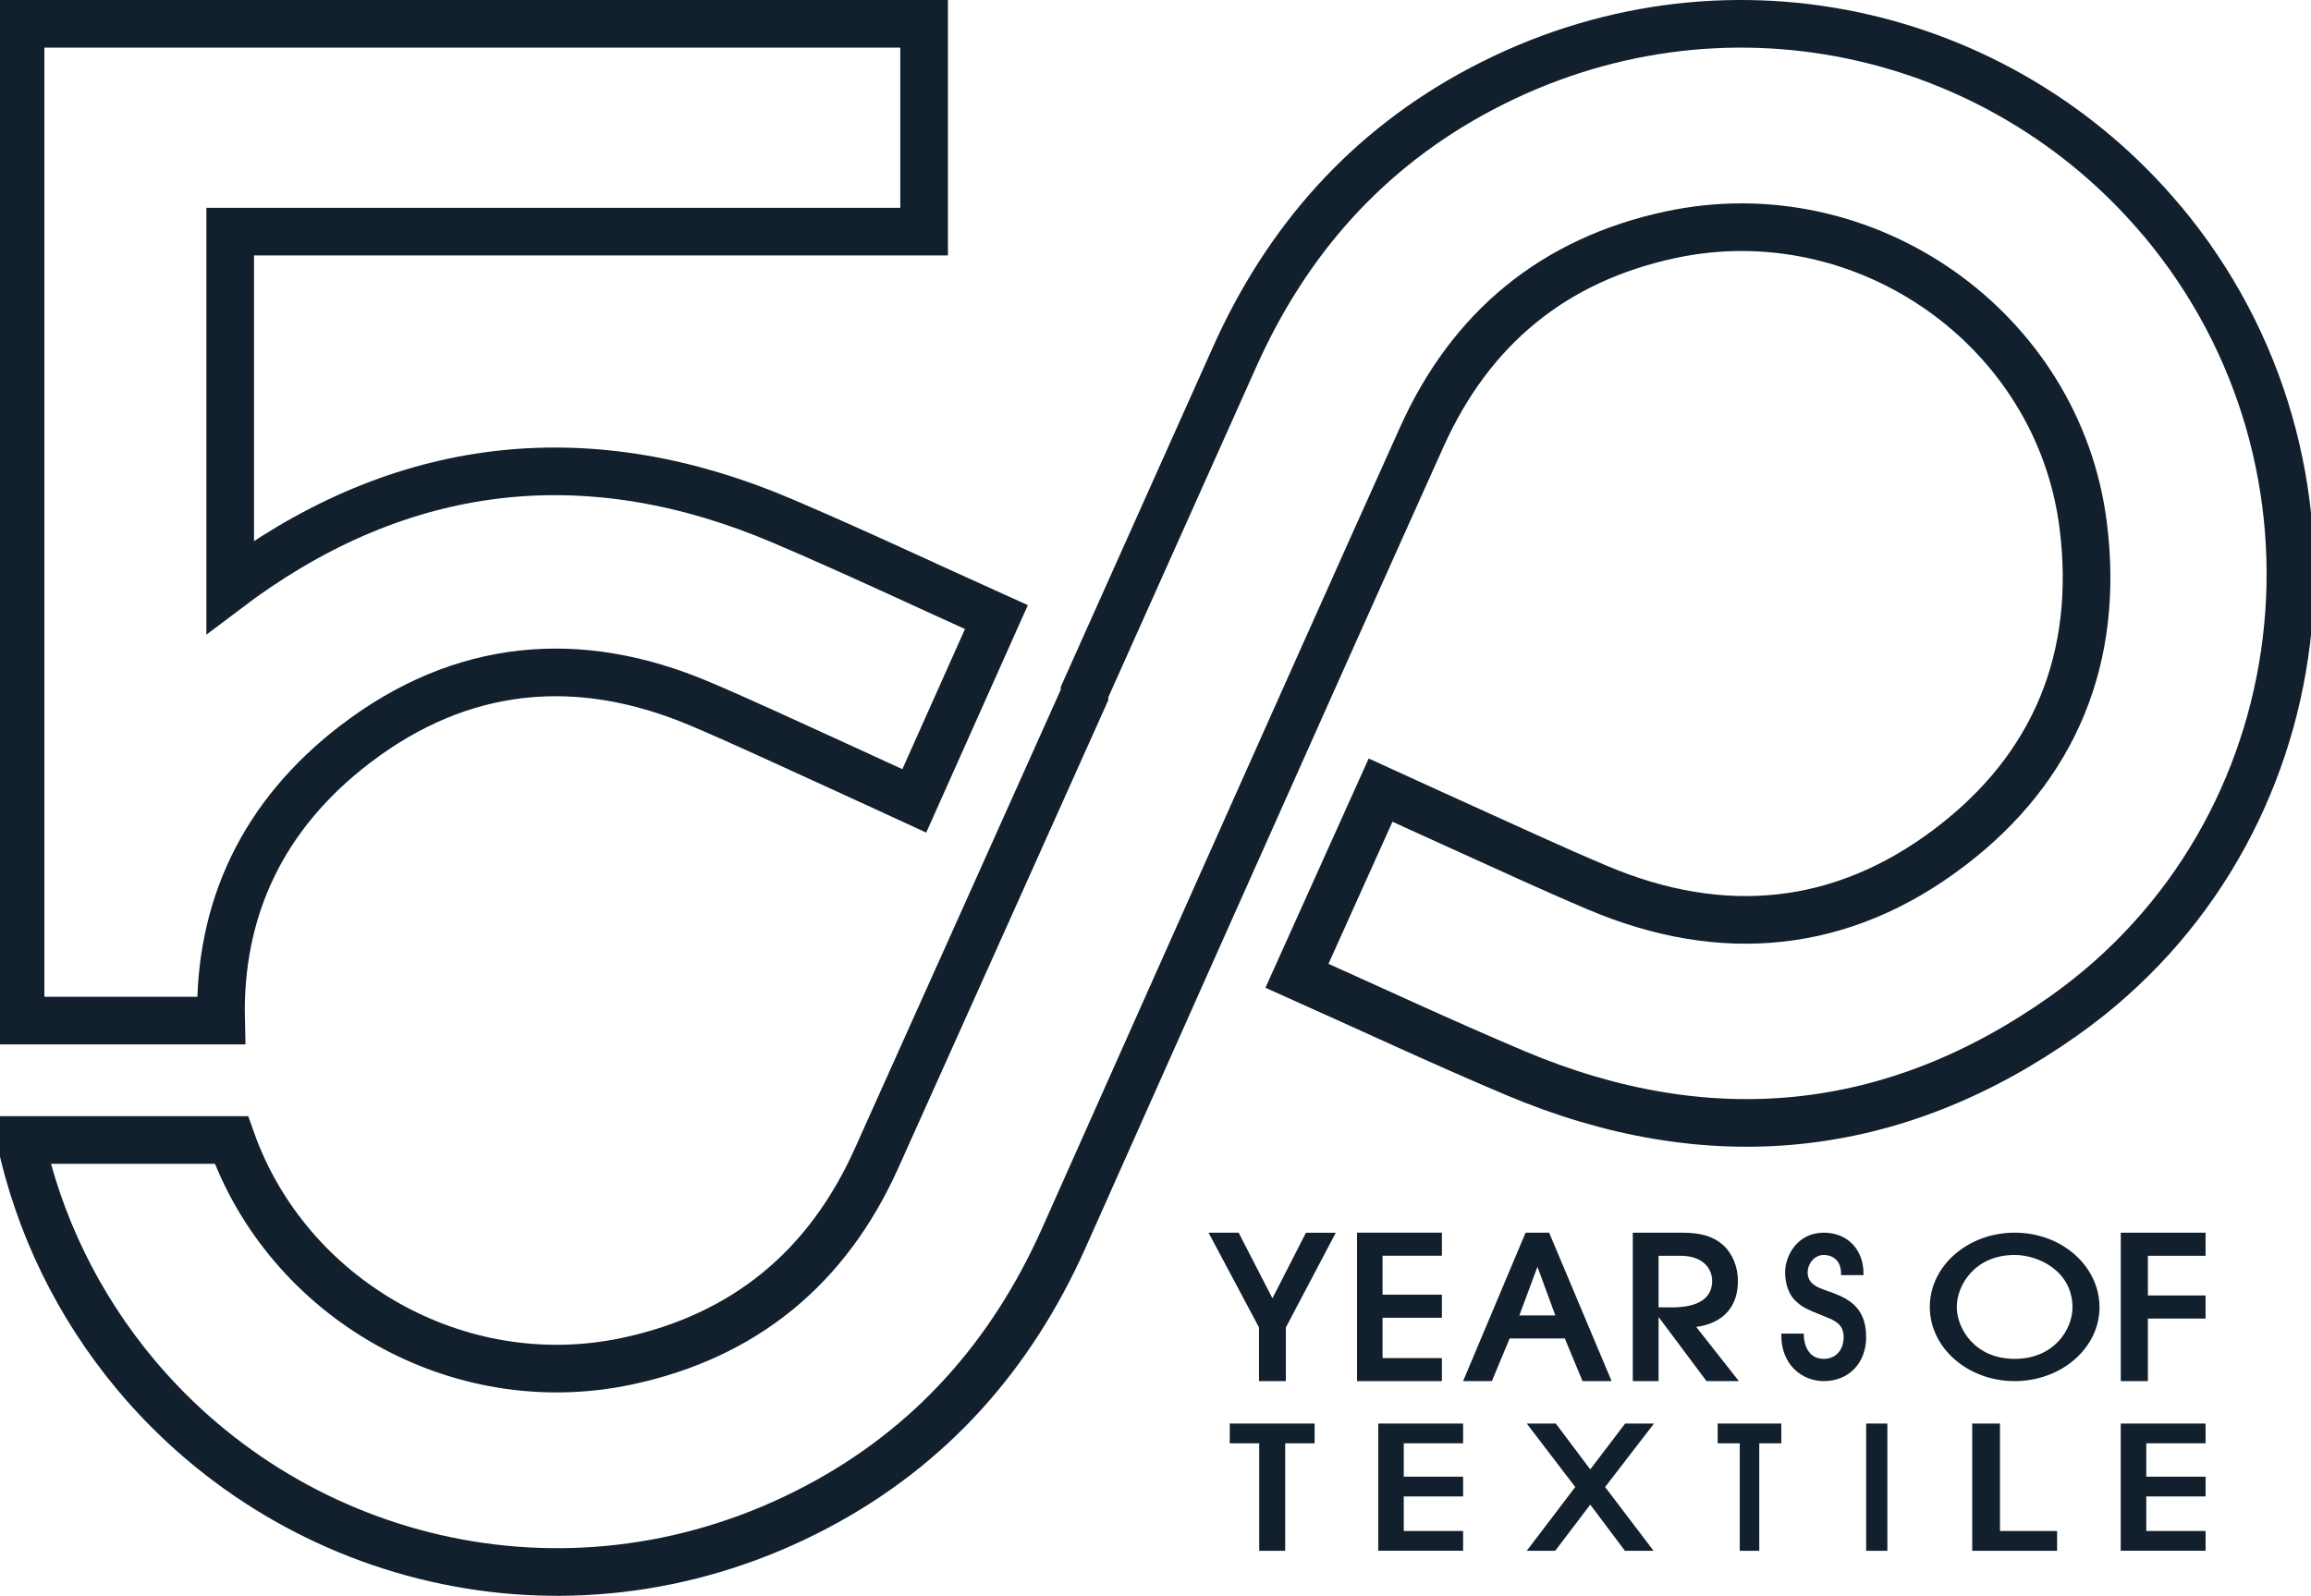 <svg width="97" height="67" viewBox="0 0 97 67" fill="none" xmlns="http://www.w3.org/2000/svg">
<g clip-path="url(#clip0_553_2)">
<path d="M53.407 54.507L52.011 51.795L51.99 51.753H50.726L52.845 55.734V57.986H53.971V55.734L56.008 51.869L56.069 51.756H54.815L53.407 54.51V54.507Z" fill="#12202D"/>
<path d="M60.521 52.723V51.753H56.959V57.986H60.521V57.019H58.03V55.326H60.521V54.356H58.03V52.721H60.521V52.723Z" fill="#12202D"/>
<path d="M65.286 55.229H63.772L64.531 53.186L65.283 55.229H65.286ZM66.405 57.939L66.426 57.986H67.644L65.042 51.801L65.021 51.753H64.034L61.456 57.879L61.411 57.986H62.618L63.364 56.196H65.68L66.405 57.939Z" fill="#12202D"/>
<path d="M69.616 52.723H70.524C71.513 52.723 71.865 53.291 71.865 53.778C71.865 54.506 71.282 54.89 70.181 54.89H69.616V52.721V52.723ZM71.629 57.986H72.986L71.195 55.71C71.644 55.657 72.946 55.376 72.946 53.778C72.946 53.191 72.718 52.631 72.334 52.282C71.922 51.911 71.4 51.753 70.585 51.753H68.534V57.986H69.616V55.294L71.606 57.957L71.629 57.986Z" fill="#12202D"/>
<path d="M76.778 54.231C76.708 54.206 76.64 54.178 76.574 54.152L76.522 54.132C76.263 54.036 75.872 53.886 75.872 53.414C75.872 53.113 76.109 52.689 76.555 52.689C76.886 52.689 77.274 52.892 77.274 53.46V53.536H78.217V53.46C78.217 52.456 77.533 51.753 76.555 51.753C75.432 51.753 74.927 52.73 74.927 53.419C74.927 53.889 75.076 54.322 75.326 54.578C75.6 54.857 75.798 54.956 76.533 55.25L76.633 55.291C77.004 55.438 77.383 55.59 77.383 56.138C77.383 56.685 77.05 57.051 76.552 57.051C75.721 57.051 75.712 56.105 75.712 56.064V55.991H74.767V56.064C74.767 57.327 75.664 57.986 76.552 57.986C77.598 57.986 78.329 57.226 78.329 56.135C78.329 54.804 77.469 54.482 76.778 54.223" fill="#12202D"/>
<path d="M84.562 57.051C82.887 57.051 82.132 55.776 82.132 54.871C82.132 53.966 82.887 52.689 84.562 52.689C85.57 52.689 86.989 53.373 86.989 54.894C86.989 55.791 86.236 57.051 84.562 57.051ZM84.562 51.753C82.598 51.753 81 53.15 81 54.871C81 56.592 82.598 57.986 84.562 57.986C86.525 57.986 88.123 56.595 88.123 54.886C88.123 53.178 86.56 51.753 84.562 51.753Z" fill="#12202D"/>
<path d="M89.014 57.986H90.154V55.359H92.575V54.389H90.154V52.723H92.575V51.753H89.016V57.984L89.014 57.986Z" fill="#12202D"/>
<path d="M51.617 60.597H52.853V65.11H53.944V60.597H55.178V59.767H51.617V60.597Z" fill="#12202D"/>
<path d="M57.849 65.107H61.411V64.278H58.92V62.827H61.411V61.998H58.92V60.596H61.411V59.767H57.849V65.11V65.107Z" fill="#12202D"/>
<path d="M69.425 59.767H68.213L66.748 61.692L65.322 59.794L65.301 59.767H64.082L66.118 62.432L64.082 65.11H65.277L66.748 63.171L68.204 65.11H69.406L67.372 62.432L69.342 59.873L69.425 59.767Z" fill="#12202D"/>
<path d="M72.096 60.597H73.023V65.11H73.842V60.597H74.767V59.767H72.096V60.597Z" fill="#12202D"/>
<path d="M79.219 59.767H78.329V65.11H79.219V59.767Z" fill="#12202D"/>
<path d="M83.949 59.767H82.781V65.11H86.343V64.28H83.946V59.769L83.949 59.767Z" fill="#12202D"/>
<path d="M89.014 65.107H92.575V64.278H90.086V62.827H92.575V61.998H90.086V60.596H92.575V59.767H89.014V65.11V65.107Z" fill="#12202D"/>
<path d="M90.749 9.274C83.994 1.204 72.275 -1.601 62.175 3.732C57.402 6.253 54.01 10.083 51.813 15.003C49.716 19.689 47.619 24.375 45.52 29.059V29.178C42.607 35.671 39.7 42.165 36.78 48.655C34.727 53.217 31.251 56.093 26.339 57.145C19.182 58.676 12.058 54.491 9.713 47.863H0.863C1.63 51.377 3.233 54.77 5.707 57.726C12.463 65.796 24.181 68.601 34.281 63.268C39.054 60.747 42.444 56.917 44.643 51.997C44.936 51.346 54.952 28.843 59.679 18.343C61.732 13.783 65.207 10.907 70.12 9.855C78.285 8.107 86.405 13.8 87.44 22.069C88.132 27.589 86.266 32.219 81.826 35.583C77.309 39.008 72.299 39.487 67.066 37.275C65.142 36.463 63.247 35.578 61.343 34.72C60.174 34.193 59.007 33.656 57.948 33.172C56.754 35.826 55.6 38.388 54.438 40.967C57.456 42.316 60.5 43.743 63.595 45.05C71.722 48.482 79.493 47.717 86.668 42.62C97.461 34.951 99.312 19.495 90.749 9.269" stroke="#12202D" stroke-width="2" stroke-miterlimit="10"/>
<path d="M9.279 42.849C9.167 38.16 11.038 34.202 14.918 31.238C19.356 27.848 24.279 27.374 29.418 29.564C31.308 30.367 33.169 31.243 35.04 32.092C36.188 32.614 37.332 33.146 38.375 33.625C39.547 30.997 40.681 28.462 41.822 25.909C38.858 24.574 35.867 23.159 32.827 21.864C24.844 18.467 17.21 19.225 10.162 24.27C9.99 24.391 9.829 24.523 9.662 24.648V9.724H38.788V1H0.863V42.849H9.279Z" stroke="#12202D" stroke-width="2" stroke-miterlimit="10"/>
</g>
<defs>
<clipPath id="clip0_553_2">
<rect width="97" height="67" fill="white"/>
</clipPath>
</defs>
</svg>
